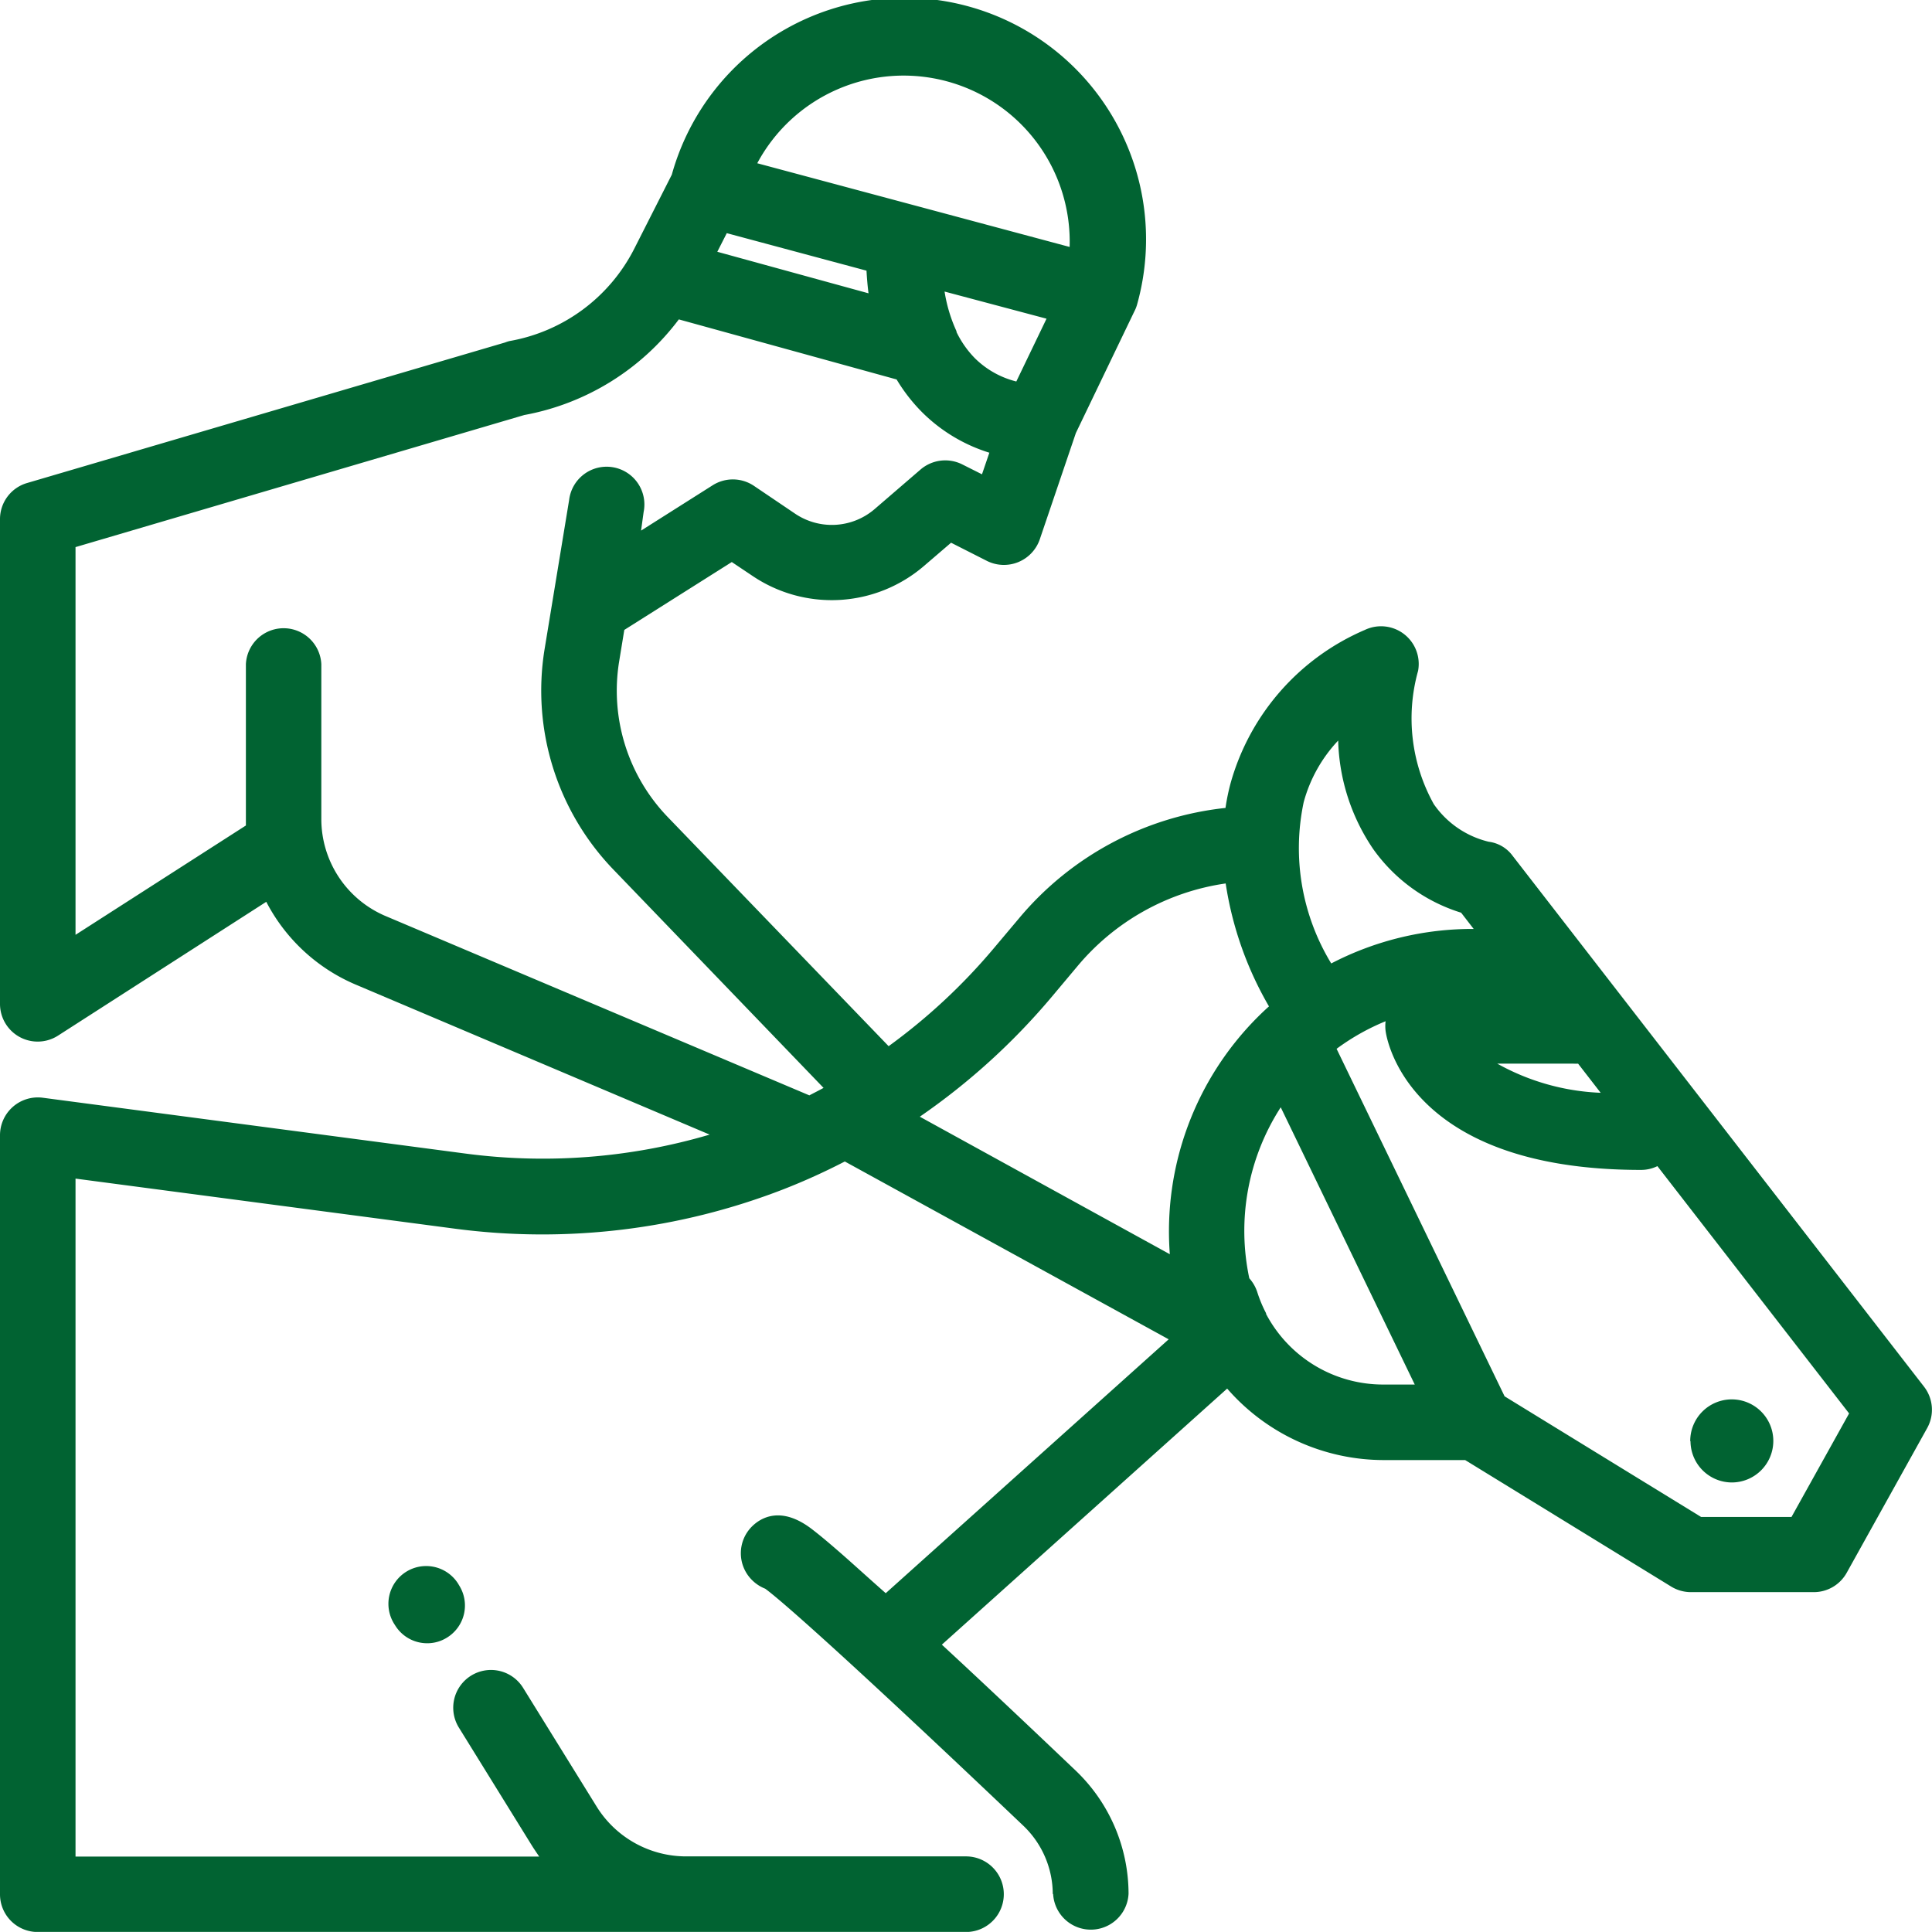 <svg xmlns="http://www.w3.org/2000/svg" width="22" height="21.999" viewBox="0 0 22 21.999">
  <path id="RacingHorse" d="M11.988,21.57a1.079,1.079,0,0,0-.334-.779c-1.85-1.76-2.726-2.543-2.94-2.7a.441.441,0,0,1-.152-.1.43.43,0,0,1,0-.608c.1-.1.329-.238.676.024.07.053.164.13.285.235.147.126.336.3.563.5l3.222-2.891L9.62,13.226a7.264,7.264,0,0,1-.7.317,7.591,7.591,0,0,1-3.734.449L.86,13.421v7.72H6.14c-.027-.04-.054-.079-.08-.12l-.833-1.346a.43.43,0,1,1,.731-.453l.833,1.345a1.2,1.2,0,0,0,1.028.572H11A.429.429,0,1,1,11,22H.429A.429.429,0,0,1,0,21.57V12.931A.431.431,0,0,1,.486,12.5l4.808.635a6.722,6.722,0,0,0,2.787-.215l-4.011-1.7a2.05,2.05,0,0,1-1.038-.951L.662,11.792A.429.429,0,0,1,0,11.43V5.909A.428.428,0,0,1,.309,5.5l5.442-1.6A.408.408,0,0,1,5.8,3.884,1.977,1.977,0,0,0,7.223,2.831l.427-.842a2.75,2.75,0,0,1,5.3,1.472.4.4,0,0,1-.033.085l-.666,1.385-.411,1.211a.432.432,0,0,1-.6.246l-.41-.208-.31.266a1.612,1.612,0,0,1-1.951.112L8.333,6.4l-1.224.773-.059.361A2.074,2.074,0,0,0,7.6,9.3l2.519,2.613A6.719,6.719,0,0,0,11.315,10.8l.293-.348A3.557,3.557,0,0,1,13.955,9.2a2.384,2.384,0,0,1,.06-.289,2.686,2.686,0,0,1,1.527-1.738.429.429,0,0,1,.606.466,2.009,2.009,0,0,0,.179,1.518,1.061,1.061,0,0,0,.625.428.4.4,0,0,1,.273.161l4.684,6.044a.429.429,0,0,1,.036.472l-.916,1.647a.429.429,0,0,1-.375.221h-1.4a.432.432,0,0,1-.225-.064l-2.345-1.44h-.92a2.365,2.365,0,0,1-1.79-.814l-3.249,2.916c.541.5,1.111,1.041,1.526,1.436a1.943,1.943,0,0,1,.6,1.4.43.43,0,0,1-.859,0Zm3.232-9.627L17.133,15.9l2.238,1.374H20.4l.656-1.179-2.183-2.816a.421.421,0,0,1-.187.043c-2.678,0-2.9-1.519-2.908-1.583a.448.448,0,0,1,0-.11A2.584,2.584,0,0,0,15.22,11.943Zm-.994,2.613a.441.441,0,0,1,.091.158,1.482,1.482,0,0,0,.1.24l0,.008,0,0,.008.015a1.507,1.507,0,0,0,1.329.789h.356l-1.526-3.157A2.594,2.594,0,0,0,14.226,14.556Zm-1.96-3.55-.292.348a7.588,7.588,0,0,1-1.5,1.362l2.847,1.566a3.451,3.451,0,0,1,1-2.7c.042-.042.085-.083.129-.122a3.962,3.962,0,0,1-.493-1.4A2.7,2.7,0,0,0,12.266,11.006ZM3.659,7.563V9.324A1.2,1.2,0,0,0,4.4,10.435l4.816,2.038c.054-.028.109-.056.162-.085L6.983,9.9A2.938,2.938,0,0,1,6.2,7.4l.281-1.708a.43.43,0,1,1,.848.139L7.3,6.042l.815-.516a.43.43,0,0,1,.471.007l.466.315A.748.748,0,0,0,9.956,5.8l.527-.454a.432.432,0,0,1,.474-.058l.225.113.084-.246a1.869,1.869,0,0,1-.767-.462,1.941,1.941,0,0,1-.289-.372L7.73,3.637a2.842,2.842,0,0,1-1.76,1.089L.86,6.23v4.415L2.8,9.4c0-.027,0-.053,0-.08V7.563a.43.43,0,0,1,.859,0Zm14.569,4.882-.258-.333a.509.509,0,0,1-.052,0H17.05A2.627,2.627,0,0,0,18.229,12.444ZM14.845,9.136a2.526,2.526,0,0,0,.314,1.835,3.48,3.48,0,0,1,1.622-.393l-.143-.185a1.924,1.924,0,0,1-1-.723,2.3,2.3,0,0,1-.4-1.237A1.65,1.65,0,0,0,14.845,9.136ZM10.892,3.772l0,.009a1.12,1.12,0,0,0,.211.3,1.022,1.022,0,0,0,.47.263l.344-.715L10.756,3.32A1.718,1.718,0,0,0,10.892,3.772ZM8.168,2.867,9.89,3.34c-.011-.084-.018-.17-.023-.258L8.276,2.655Zm.455-1.008,3.557.953a1.891,1.891,0,0,0-3.557-.953ZM4.5,18.509l-.014-.022a.43.43,0,0,1,.731-.453l.013.022a.429.429,0,0,1-.139.591.423.423,0,0,1-.226.065A.428.428,0,0,1,4.5,18.509Zm14.747-2.1a.473.473,0,1,1,.473.472A.472.472,0,0,1,19.25,16.414Z" transform="translate(0 0)" fill="#016332"/>
</svg>
